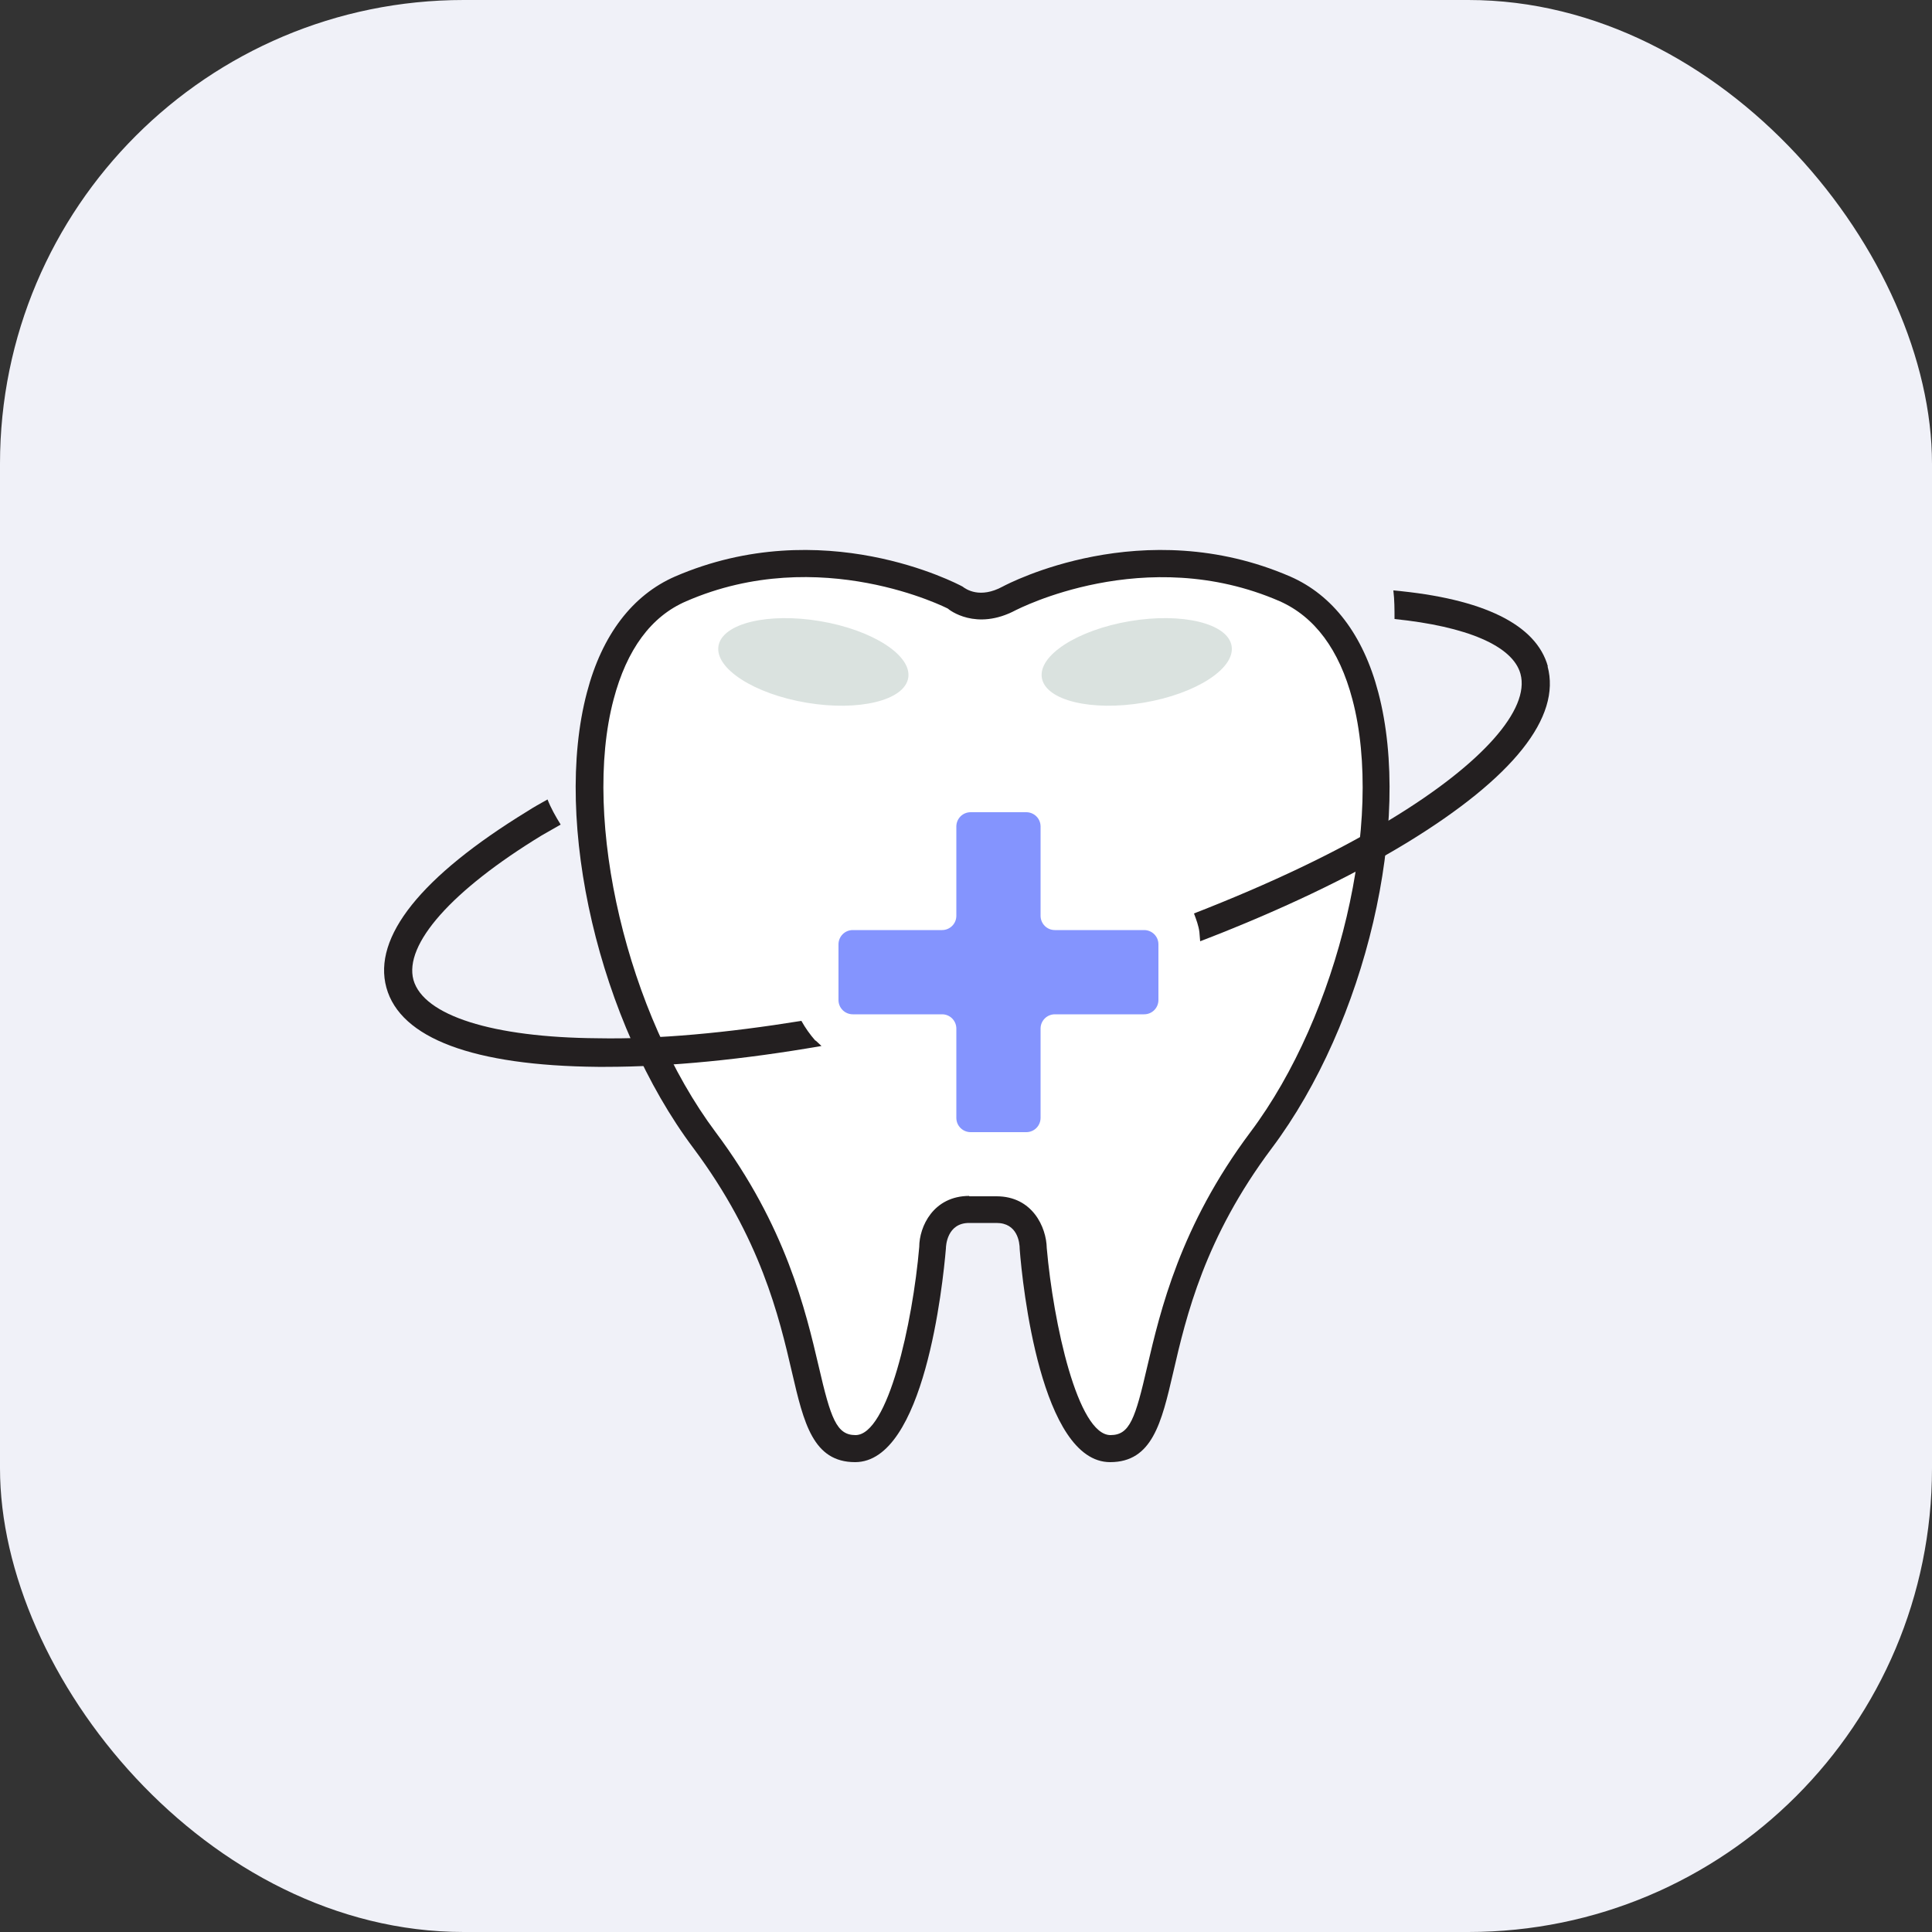 <?xml version="1.0" encoding="UTF-8"?>
<svg xmlns="http://www.w3.org/2000/svg" version="1.1" viewBox="0 0 50 50">
  <rect x="0" y="0" width="50" height="50" fill="#333333" stroke="none"/>
  <defs>
    <style>
      .cls-1 {
        fill: #dae2df;
      }

      .cls-2 {
        fill: #231f20;
      }

      .cls-3 {
        fill: #667afe;
        opacity: .8;
      }

      .cls-4 {
        fill: #f0f1f8;
      }

      .cls-5 {
        fill: #fff;
      }
    </style>
  </defs>
  <!-- Generator: Adobe Illustrator 28.6.0, SVG Export Plug-In . SVG Version: 1.2.0 Build 709)  -->
  <g>
    <g id="Layer_1">
      <g>
        <rect class="cls-4" width="50" height="50" rx="12" ry="12"/>
        <g>
          <path class="cls-5" d="M26.12,15.49s3.43-1.85,7.14-.25,2.71,9.83-.62,14.27-2.15,7.98-3.91,7.98c-1.56,0-2-5.19-2-5.19,0,0-.02-1-.95-1h-.71c-.93,0-.95,1-.95,1,0,0-.44,5.19-2,5.19-1.75,0-.57-3.53-3.91-7.98-3.33-4.44-4.32-12.67-.62-14.27,3.7-1.6,7.14.25,7.14.25,0,0,.54.45,1.37,0Z"/>
          <path class="cls-2" d="M28.73,37.84c-1.79,0-2.27-4.59-2.34-5.51,0-.18-.06-.68-.6-.68h-.71c-.57,0-.6.59-.6.66-.08.94-.56,5.53-2.35,5.53-1.09,0-1.33-1.02-1.63-2.31-.34-1.47-.82-3.49-2.55-5.81-2.44-3.25-3.65-8.44-2.76-11.8.39-1.49,1.18-2.52,2.28-3,3.82-1.65,7.29.18,7.44.26.09.07.45.32,1.04,0h0c.15-.08,3.63-1.91,7.44-.26,1.1.48,1.89,1.51,2.28,3,.89,3.37-.32,8.55-2.76,11.8-1.73,2.31-2.21,4.33-2.55,5.81-.3,1.29-.54,2.31-1.63,2.31ZM25.08,30.96h.71c.93,0,1.29.8,1.3,1.34.17,1.94.8,4.84,1.65,4.84.5,0,.64-.43.95-1.77.34-1.45.85-3.64,2.67-6.07,2.29-3.05,3.47-8.07,2.64-11.2-.34-1.29-.98-2.14-1.88-2.54-3.49-1.52-6.8.22-6.83.23-1.03.55-1.73-.01-1.76-.04h0s-3.3-1.7-6.77-.19c-.91.39-1.54,1.25-1.88,2.54-.83,3.13.36,8.15,2.64,11.2,1.82,2.43,2.33,4.62,2.67,6.07.31,1.34.46,1.77.95,1.77.84,0,1.48-2.9,1.65-4.87,0-.52.36-1.32,1.3-1.32Z"/>
        </g>
        <ellipse class="cls-1" cx="21.04" cy="17.13" rx="1.07" ry="2.49" transform="translate(.66 35.03) rotate(-80.43)"/>
        <ellipse class="cls-1" cx="29.42" cy="17.13" rx="2.49" ry="1.07" transform="translate(-2.44 5.13) rotate(-9.57)"/>
        <path class="cls-2" d="M21.1,26.93c-.14-.16-.26-.33-.36-.51-1.92.31-3.72.48-5.27.45-2.73-.02-4.51-.59-4.77-1.51-.25-.92.99-2.32,3.32-3.74.16-.09.33-.19.49-.28-.13-.21-.25-.42-.34-.65-.18.1-.36.2-.53.31-2.74,1.68-4,3.25-3.64,4.56.36,1.31,2.25,2.02,5.47,2.05.06,0,.13,0,.2,0,1.66,0,3.57-.19,5.59-.54-.05-.05-.1-.09-.15-.14Z"/>
        <path class="cls-2" d="M40.06,17.25c-.3-1.09-1.68-1.76-4-1.97.03.25.03.49.03.74,1.86.19,3.06.69,3.26,1.42t0,0c.25.92-.99,2.32-3.32,3.74-1.42.87-3.18,1.7-5.13,2.46.06.16.12.32.14.48.01.08.01.16.02.24,2.03-.78,3.87-1.65,5.35-2.55,2.75-1.68,4-3.25,3.64-4.57Z"/>
        <path class="cls-3" d="M29.61,24.07h-2.31c-.21,0-.37-.17-.37-.37v-2.31c0-.21-.17-.37-.37-.37h-1.44c-.21,0-.37.17-.37.37v2.31c0,.21-.17.37-.37.37h-2.31c-.21,0-.37.17-.37.37v1.44c0,.21.17.37.37.37h2.31c.21,0,.37.17.37.37v2.31c0,.21.17.37.37.37h1.44c.21,0,.37-.17.37-.37v-2.31c0-.21.17-.37.37-.37h2.31c.21,0,.37-.17.37-.37v-1.44c0-.21-.17-.37-.37-.37Z"/>
      </g>
    </g>
  </g>
</svg>